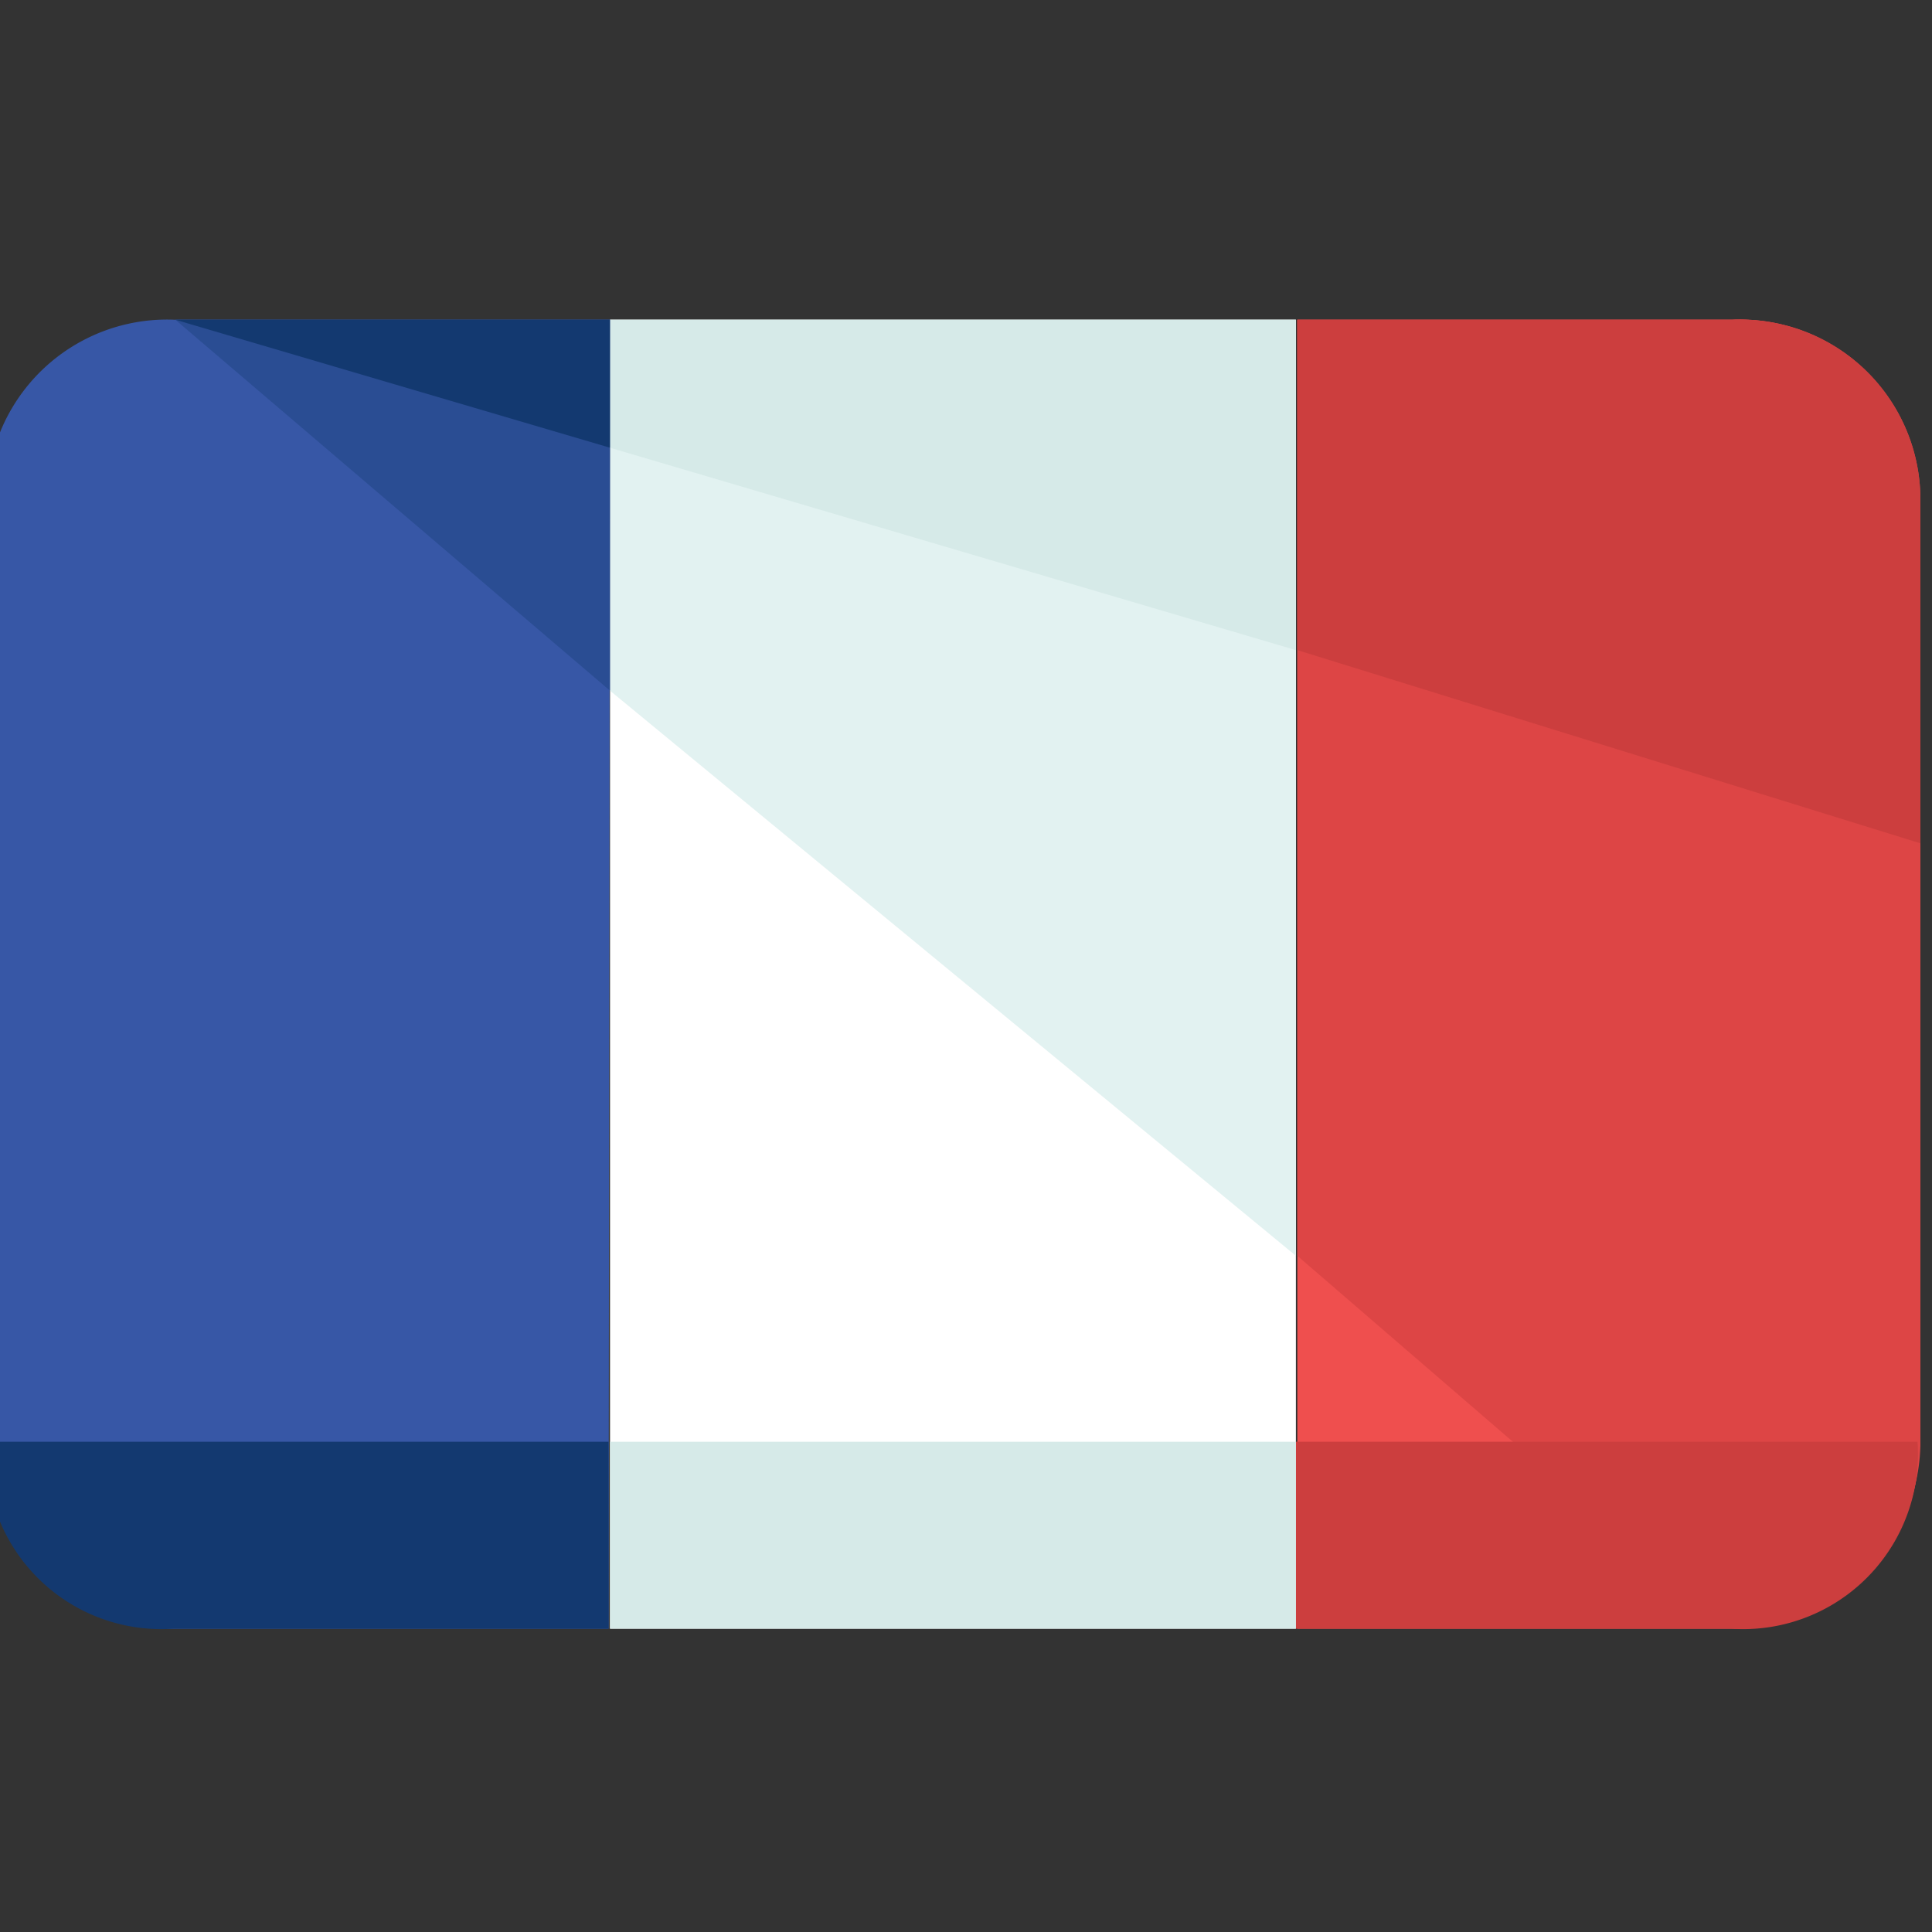 <svg aria-hidden="true" data-file="drapeau-francais" xmlns="http://www.w3.org/2000/svg" viewBox="0 0 40 40"><rect x="0" y="0" width="40" height="40" fill="#333333" stroke="none"/><defs><style>.bf2ee63b-41e8-4e1d-aada-ef0b1df04ce0{fill:#fff;}.b0652438-f77c-4b63-85a0-6fa60d67ec74{fill:#3757a6;}.bf04fba1-5e73-4851-a685-770adeef9511{fill:#ef4f4e;}.a1356790-1aca-4e03-aed0-373120aad232{fill:#dd4545;}.a9b1f588-7b06-48c5-927e-0a0f729bea53{fill:#e2f2f1;}.ba97b44f-ca13-41b4-819d-e964f1f6e1c8{fill:#2a4d93;}.ab6ae208-1337-4ace-b81e-3120831411c4{fill:#cc3e3e;}.b0bf2f04-c87b-4d20-ac3d-d34dbd54c3ff{fill:#d6eae8;}.f6dc7a89-d102-4779-ab06-2a7ec3f60edb{fill:#133970;}</style></defs><title>drapeau-français</title><g id="b18dfebd-9d0d-49b0-b545-10036f602bc9" data-name="V2"><g id="a1fd84bf-9547-4845-93fb-5698d9d276fd" data-name="0-Home-1680"><g id="fbf62194-cf73-4538-8742-a66f7d04862a" data-name="Group-13"><g id="a9abe24b-b6d3-445a-8de7-9c36a2455087" data-name="Group-12"><g id="af465342-671e-41d1-bb96-8d114e202cfd" data-name="001-france"><path class="bf2ee63b-41e8-4e1d-aada-ef0b1df04ce0" d="M12.63,6.62h14.2v27.1H12.63Z"/><path class="b0652438-f77c-4b63-85a0-6fa60d67ec74" d="M12.63,6.62h-9A3.73,3.73,0,0,0-.27,10.36V30A3.74,3.74,0,0,0,3.6,33.72h9Z"/><path class="bf04fba1-5e73-4851-a685-770adeef9511" d="M35.86,6.62h-9v27.1h9A3.74,3.74,0,0,0,39.73,30V10.36A3.73,3.73,0,0,0,35.86,6.62Z"/><path class="a1356790-1aca-4e03-aed0-373120aad232" d="M35.86,6.62h-9V26l8.9,7.68a3.85,3.85,0,0,0,4-3.75V10.36A3.73,3.73,0,0,0,35.86,6.62Z"/><path class="a9b1f588-7b06-48c5-927e-0a0f729bea53" d="M26.83,26V6.62H12.63V14.3Z"/><path class="ba97b44f-ca13-41b4-819d-e964f1f6e1c8" d="M12.63,6.62h-9l9,7.68Z"/><path class="ab6ae208-1337-4ace-b81e-3120831411c4" d="M26.83,33.72h9a3.62,3.62,0,0,0,3.87-3.87H26.83Z"/><path class="b0bf2f04-c87b-4d20-ac3d-d34dbd54c3ff" d="M12.63,29.85h14.2v3.87H12.63Z"/><path class="f6dc7a89-d102-4779-ab06-2a7ec3f60edb" d="M-.27,29.85A3.62,3.62,0,0,0,3.6,33.72h9V29.85Z"/><path class="ab6ae208-1337-4ace-b81e-3120831411c4" d="M35.86,6.62h-9v6.84l12.9,4v-7.1A3.73,3.73,0,0,0,35.86,6.62Z"/><path class="b0bf2f04-c87b-4d20-ac3d-d34dbd54c3ff" d="M26.83,13.46V6.62H12.63V9.27Z"/><path class="f6dc7a89-d102-4779-ab06-2a7ec3f60edb" d="M12.63,6.62h-9l9,2.65Z"/></g></g></g></g></g></svg>
